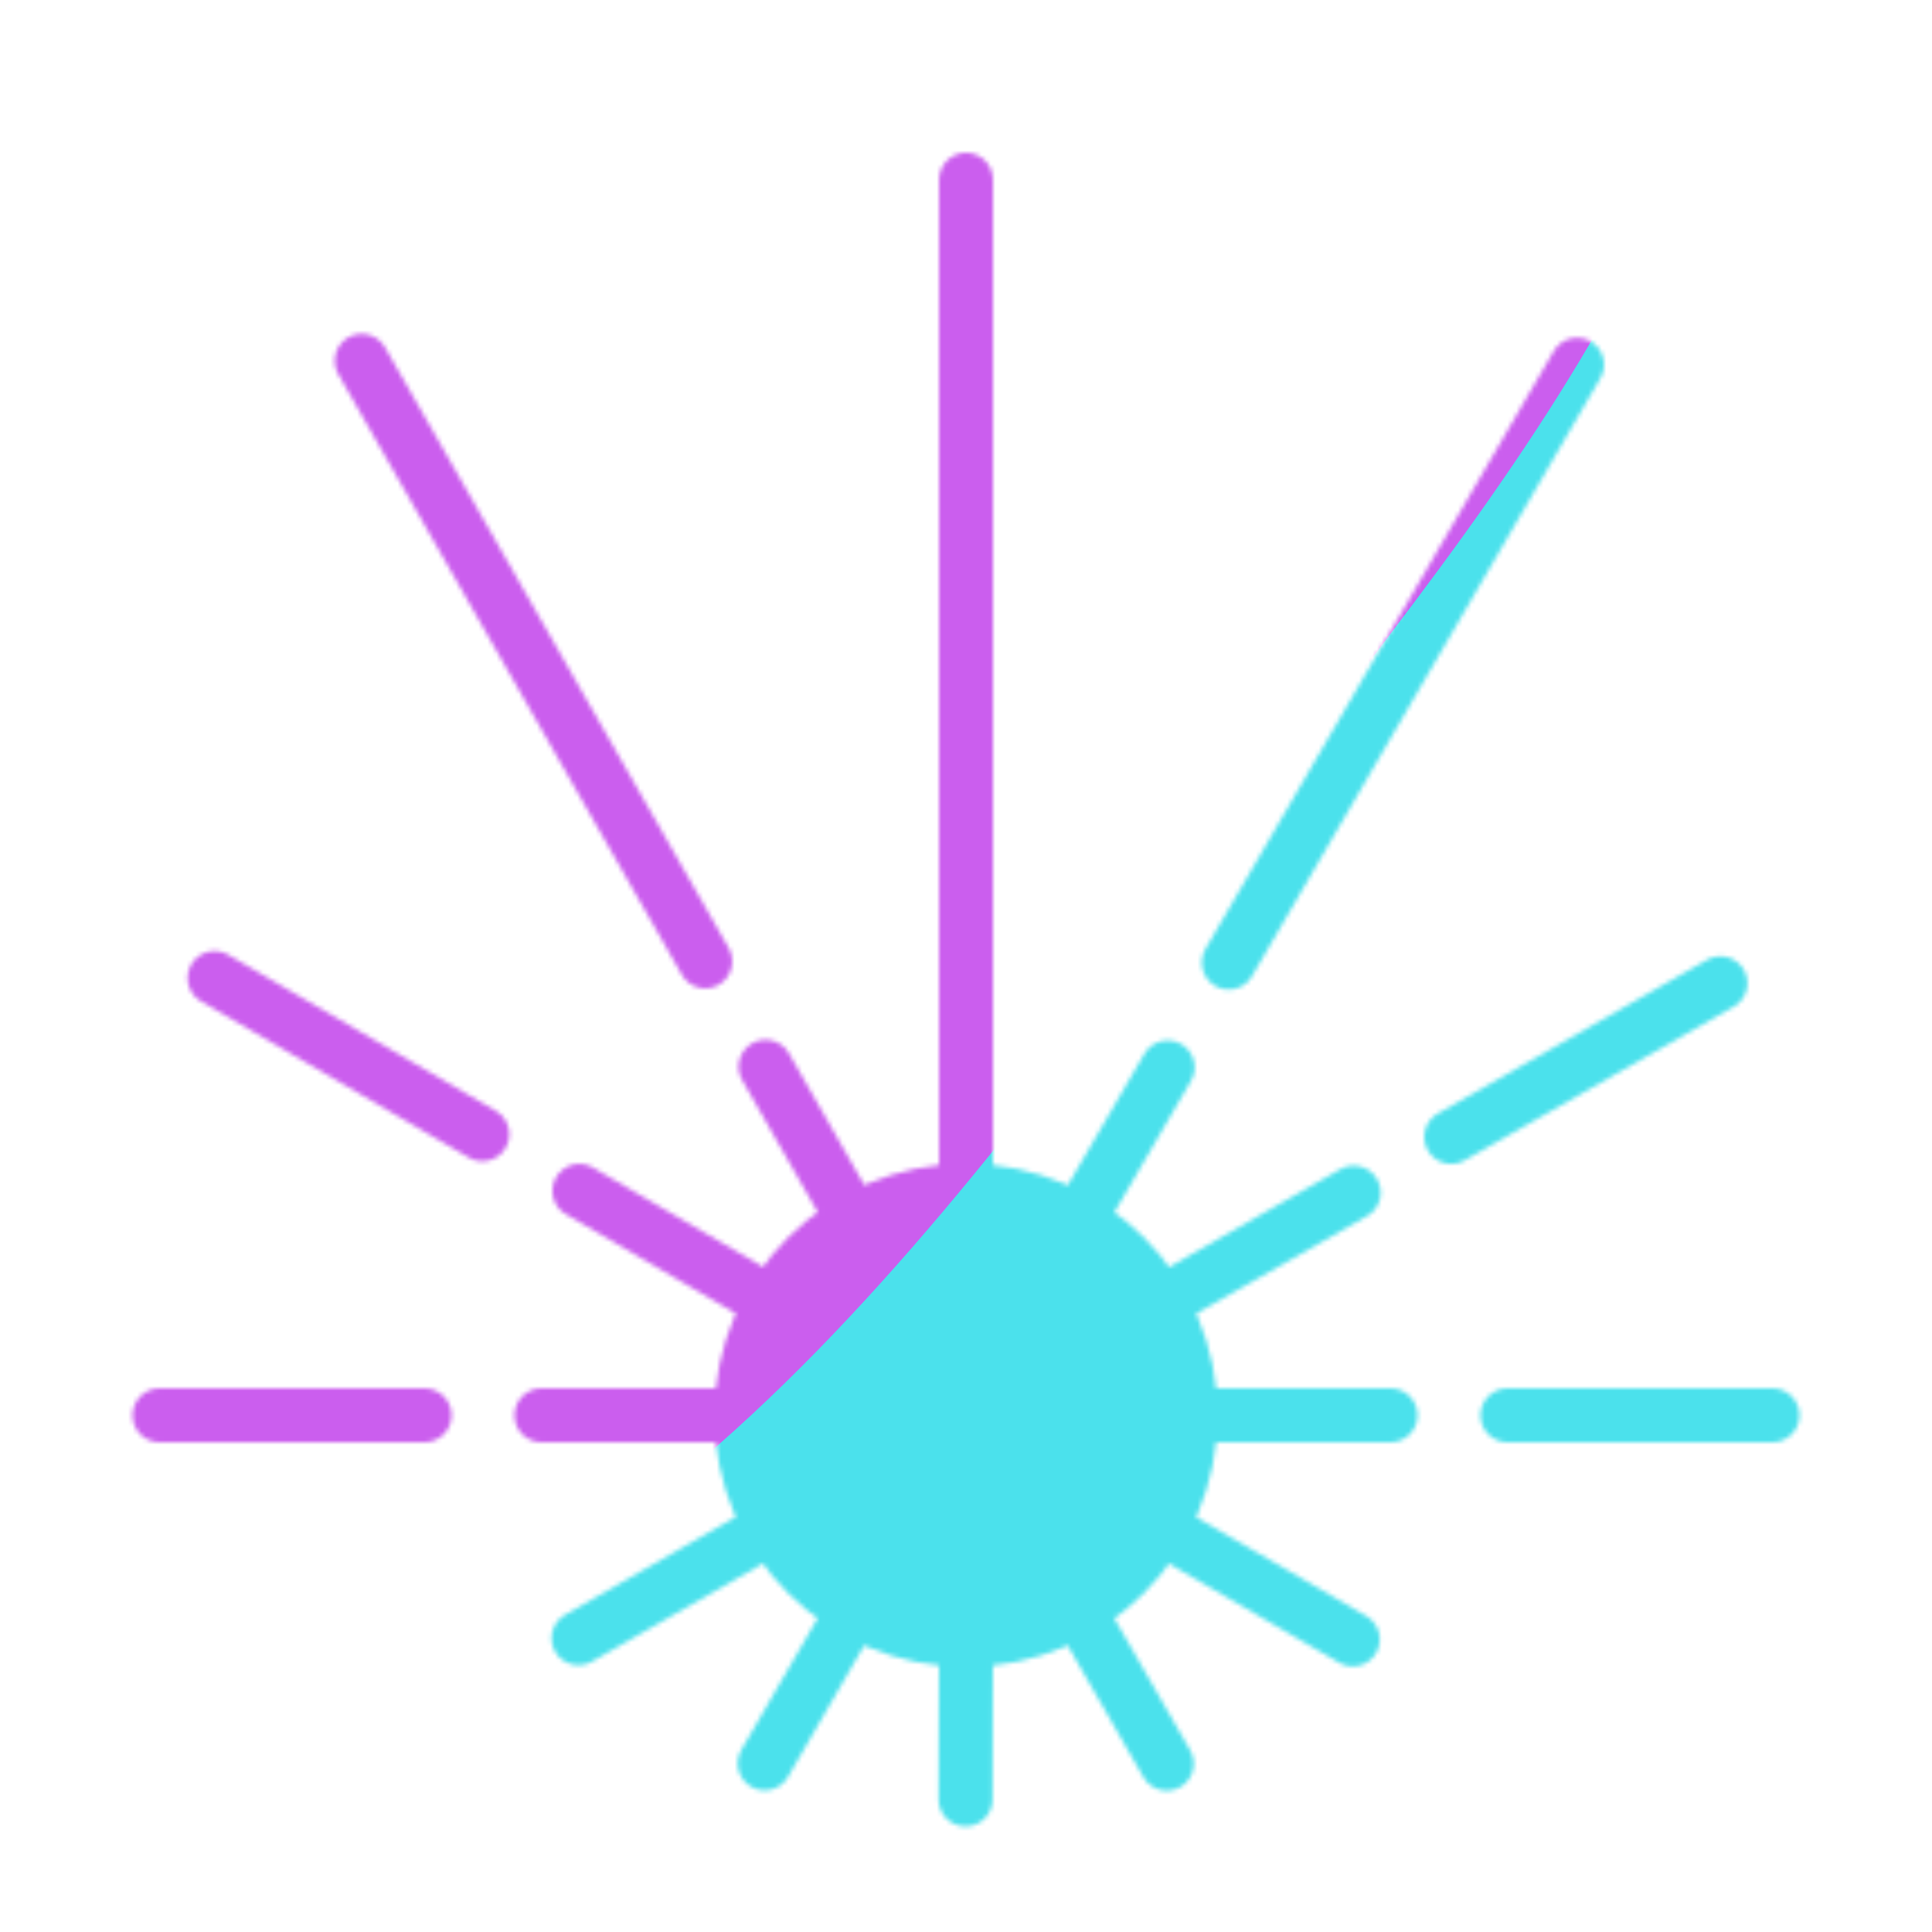 <svg xmlns="http://www.w3.org/2000/svg" width="430" height="430" style="width:100%;height:100%;transform:translate3d(0,0,0);content-visibility:visible" viewBox="0 0 430 430"><defs><clipPath id="j"><path d="M0 0h430v430H0z"/></clipPath><clipPath id="q"><path d="M0 0h430v430H0z"/></clipPath><clipPath id="f"><path d="M0 0h430v430H0z"/></clipPath><clipPath id="n"><path d="M0 0h430v430H0z"/></clipPath><clipPath id="h"><path d="M0 0h430v430H0z"/></clipPath><clipPath id="k"><path d="M0 0h430v430H0z"/></clipPath><clipPath id="i"><path d="M0 0h430v430H0z"/></clipPath><filter id="r" width="300%" height="300%" x="-100%" y="-100%"><feGaussianBlur result="filter_result_0"/></filter><filter id="p" width="300%" height="300%" x="-100%" y="-100%"><feGaussianBlur result="filter_result_0" stdDeviation="52.5 52.5"/></filter><filter id="l" width="300%" height="300%" x="-100%" y="-100%"><feGaussianBlur result="filter_result_0"/></filter><mask id="s" mask-type="alpha"><use xmlns:ns1="http://www.w3.org/1999/xlink" ns1:href="#a"/></mask><mask id="o" mask-type="alpha"><use xmlns:ns2="http://www.w3.org/1999/xlink" ns2:href="#b"/></mask><mask id="m" mask-type="alpha"><use xmlns:ns3="http://www.w3.org/1999/xlink" ns3:href="#d"/></mask><g id="a" clip-path="url(#f)" style="display:none"><path fill-opacity="0" stroke-linecap="round" stroke-linejoin="round" class="secondary" style="display:none"/><path fill-opacity="0" stroke-linecap="round" stroke-linejoin="round" class="secondary" style="display:none"/><g fill-opacity="0" stroke-linecap="round" stroke-linejoin="round" style="display:none"><path class="primary"/><path class="secondary"/></g><g fill-opacity="0" stroke-linecap="round" stroke-linejoin="round" style="display:none"><path class="primary"/><path class="secondary"/></g><g fill-opacity="0" stroke-linecap="round" stroke-linejoin="round" style="display:none"><path class="primary"/><path class="secondary"/></g><path fill-opacity="0" stroke-linecap="round" stroke-linejoin="round" class="secondary" style="display:none"/><path fill-opacity="0" stroke-linecap="round" stroke-linejoin="round" class="secondary" style="display:none"/><path fill-opacity="0" stroke-linecap="round" stroke-linejoin="round" class="secondary" style="display:none"/><g fill-opacity="0" stroke-linecap="round" stroke-linejoin="round" style="display:none"><path class="primary"/><path class="secondary"/></g><g fill-opacity="0" stroke-linecap="round" stroke-linejoin="round" style="display:none"><path class="primary"/><path class="secondary"/></g><g fill-opacity="0" stroke-linecap="round" stroke-linejoin="round" style="display:none"><path class="primary"/><path class="secondary"/></g><path fill-opacity="0" stroke-linecap="round" stroke-linejoin="round" class="secondary" style="display:none"/><g style="display:none"><path/><path fill-opacity="0" stroke-linecap="round" stroke-linejoin="round" class="secondary"/></g></g><g id="b" clip-path="url(#h)" style="display:block"><path fill-opacity="0" stroke="#08A88A" stroke-linecap="round" stroke-linejoin="round" stroke-width="12" d="M-180 0H44" class="secondary" style="display:block" transform="matrix(0 1 1 0 215 220)"/><path fill-opacity="0" stroke="#08A88A" stroke-dasharray="59 42" stroke-dashoffset="-495" stroke-linecap="round" stroke-linejoin="round" stroke-width="12" d="m50.5 0 89.751-.285" class="secondary" style="display:block" transform="matrix(-.866 .5 .5 .866 215 315)"/><path fill-opacity="0" stroke="#08A88A" stroke-dasharray="48 35" stroke-dashoffset="-406" stroke-linecap="round" stroke-linejoin="round" stroke-width="12" d="m50.5 0 59.052-.112" class="secondary" style="display:block" transform="matrix(-.5 .866 .866 .5 215 315)"/><g fill-opacity="0" stroke-dasharray="59 173" stroke-linecap="round" stroke-linejoin="round" stroke-width="12" style="display:block"><path stroke="#121331" stroke-dashoffset="-534" d="M164.5 315H35" class="primary"/><path stroke="#08A88A" stroke-dashoffset="-449" d="M164.5 315H35" class="secondary"/></g><g fill-opacity="0" stroke-linecap="round" stroke-linejoin="round" stroke-width="12" style="display:block"><path stroke="#121331" stroke-dasharray="69 169" stroke-dashoffset="-550" d="M171.266 289.75 46.616 217" class="primary"/><path stroke="#08A88A" stroke-dasharray="64 173" stroke-dashoffset="-459" d="M171.266 289.75 46.616 217" class="secondary"/></g><g fill-opacity="0" stroke-linecap="round" stroke-linejoin="round" stroke-width="12" style="display:block"><path stroke="#121331" stroke-dasharray="154 169" stroke-dashoffset="-712" d="M189.75 271.266 80.425 80.188" class="primary"/><path stroke="#08A88A" stroke-dasharray="154 191" stroke-dashoffset="-575" d="M189.75 271.266 80.425 80.188" class="secondary"/></g><path fill-opacity="0" stroke="#08A88A" stroke-dasharray="45 29" stroke-dashoffset="-434" stroke-linecap="round" stroke-linejoin="round" stroke-width="12" d="m50.5 0 51.251-.14" class="secondary" style="display:block" transform="matrix(0 1 1 0 215 315)"/><path fill-opacity="0" stroke="#08A88A" stroke-dasharray="59 42" stroke-dashoffset="-495" stroke-linecap="round" stroke-linejoin="round" stroke-width="12" d="m50.5 0 89.751-.285" class="secondary" style="display:block" transform="matrix(.866 .5 .5 -.866 215 315)"/><path fill-opacity="0" stroke="#08A88A" stroke-dasharray="48 35" stroke-dashoffset="-406" stroke-linecap="round" stroke-linejoin="round" stroke-width="12" d="m50.5 0 59.052-.112" class="secondary" style="display:block" transform="matrix(.5 .866 .866 -.5 215 315)"/><g fill-opacity="0" stroke-dasharray="59 173" stroke-linecap="round" stroke-linejoin="round" stroke-width="12" style="display:block"><path stroke="#121331" stroke-dashoffset="-534" d="M265.5 315H395" class="primary"/><path stroke="#08A88A" stroke-dashoffset="-449" d="M265.5 315H395" class="secondary"/></g><g fill-opacity="0" stroke-linecap="round" stroke-linejoin="round" stroke-width="12" style="display:block"><path stroke="#121331" stroke-dasharray="69 169" stroke-dashoffset="-550" d="m258.734 289.75 125.328-71.575" class="primary"/><path stroke="#08A88A" stroke-dasharray="64 173" stroke-dashoffset="-459" d="m258.734 289.75 125.328-71.575" class="secondary"/></g><g fill-opacity="0" stroke-linecap="round" stroke-linejoin="round" stroke-width="12" style="display:block"><path stroke="#121331" stroke-dasharray="154 169" stroke-dashoffset="-712" d="M240.25 271.266 351.066 81.049" class="primary"/><path stroke="#08A88A" stroke-dasharray="154 191" stroke-dashoffset="-575" d="M240.25 271.266 351.066 81.049" class="secondary"/></g><g style="display:block"><path fill="red" d="M215 265c27.595 0 50 22.405 50 50s-22.405 50-50 50-50-22.405-50-50 22.405-50 50-50"/><path fill-opacity="0" stroke="#08A88A" stroke-linecap="round" stroke-linejoin="round" stroke-width="12" d="M215 265c27.595 0 50 22.405 50 50s-22.405 50-50 50-50-22.405-50-50 22.405-50 50-50" class="secondary"/></g></g><g id="d" clip-path="url(#i)" style="display:none"><path fill-opacity="0" stroke-linecap="round" stroke-linejoin="round" class="secondary" style="display:none"/><path fill-opacity="0" stroke-linecap="round" stroke-linejoin="round" class="secondary" style="display:none"/><path fill-opacity="0" stroke-linecap="round" stroke-linejoin="round" class="secondary" style="display:none"/><g fill-opacity="0" stroke-linecap="round" stroke-linejoin="round" style="display:none"><path class="primary"/><path class="secondary"/></g><g fill-opacity="0" stroke-linecap="round" stroke-linejoin="round" style="display:none"><path class="primary"/><path class="secondary"/></g><g fill-opacity="0" stroke-linecap="round" stroke-linejoin="round" style="display:none"><path class="primary"/><path class="secondary"/></g><path fill-opacity="0" stroke-linecap="round" stroke-linejoin="round" class="secondary" style="display:none"/><path fill-opacity="0" stroke-linecap="round" stroke-linejoin="round" class="secondary" style="display:none"/><path fill-opacity="0" stroke-linecap="round" stroke-linejoin="round" class="secondary" style="display:none"/><g fill-opacity="0" stroke-linecap="round" stroke-linejoin="round" style="display:none"><path class="primary"/><path class="secondary"/></g><g fill-opacity="0" stroke-linecap="round" stroke-linejoin="round" style="display:none"><path class="primary"/><path class="secondary"/></g><g fill-opacity="0" stroke-linecap="round" stroke-linejoin="round" style="display:none"><path class="primary"/><path class="secondary"/></g><g style="display:none"><path/><path fill-opacity="0" stroke-linecap="round" stroke-linejoin="round" class="secondary"/></g></g></defs><g clip-path="url(#j)"><g clip-path="url(#k)" filter="url(#l)" mask="url(#m)" style="display:none"><g class="design"><path class="primary"/></g><g class="design"><path class="secondary"/></g></g><g clip-path="url(#n)" mask="url(#o)" style="display:block"><g filter="url(#p)" transform="rotate(-94 238.295 -17.065)scale(2.4)"><g class="design"><path fill="#4BE1EC" d="M0-250c137.975 0 250 112.025 250 250S137.975 250 0 250-250 137.975-250 0-137.975-250 0-250" class="primary"/></g><g class="design"><path fill="#CB5EEE" d="M113.242-295.384c97.478 0 176.5 79.022 176.5 176.5s-79.022 176.5-176.5 176.5c-43.948 0-74.396-34.057-105.29-60.631-37.631-32.369-71.21-62.338-71.21-115.869 0-97.478 79.022-176.5 176.5-176.5" class="secondary"/></g></g></g><g clip-path="url(#q)" filter="url(#r)" mask="url(#s)" style="display:none"><g class="design"><path class="primary"/></g><g class="design"><path class="secondary"/></g></g></g></svg>